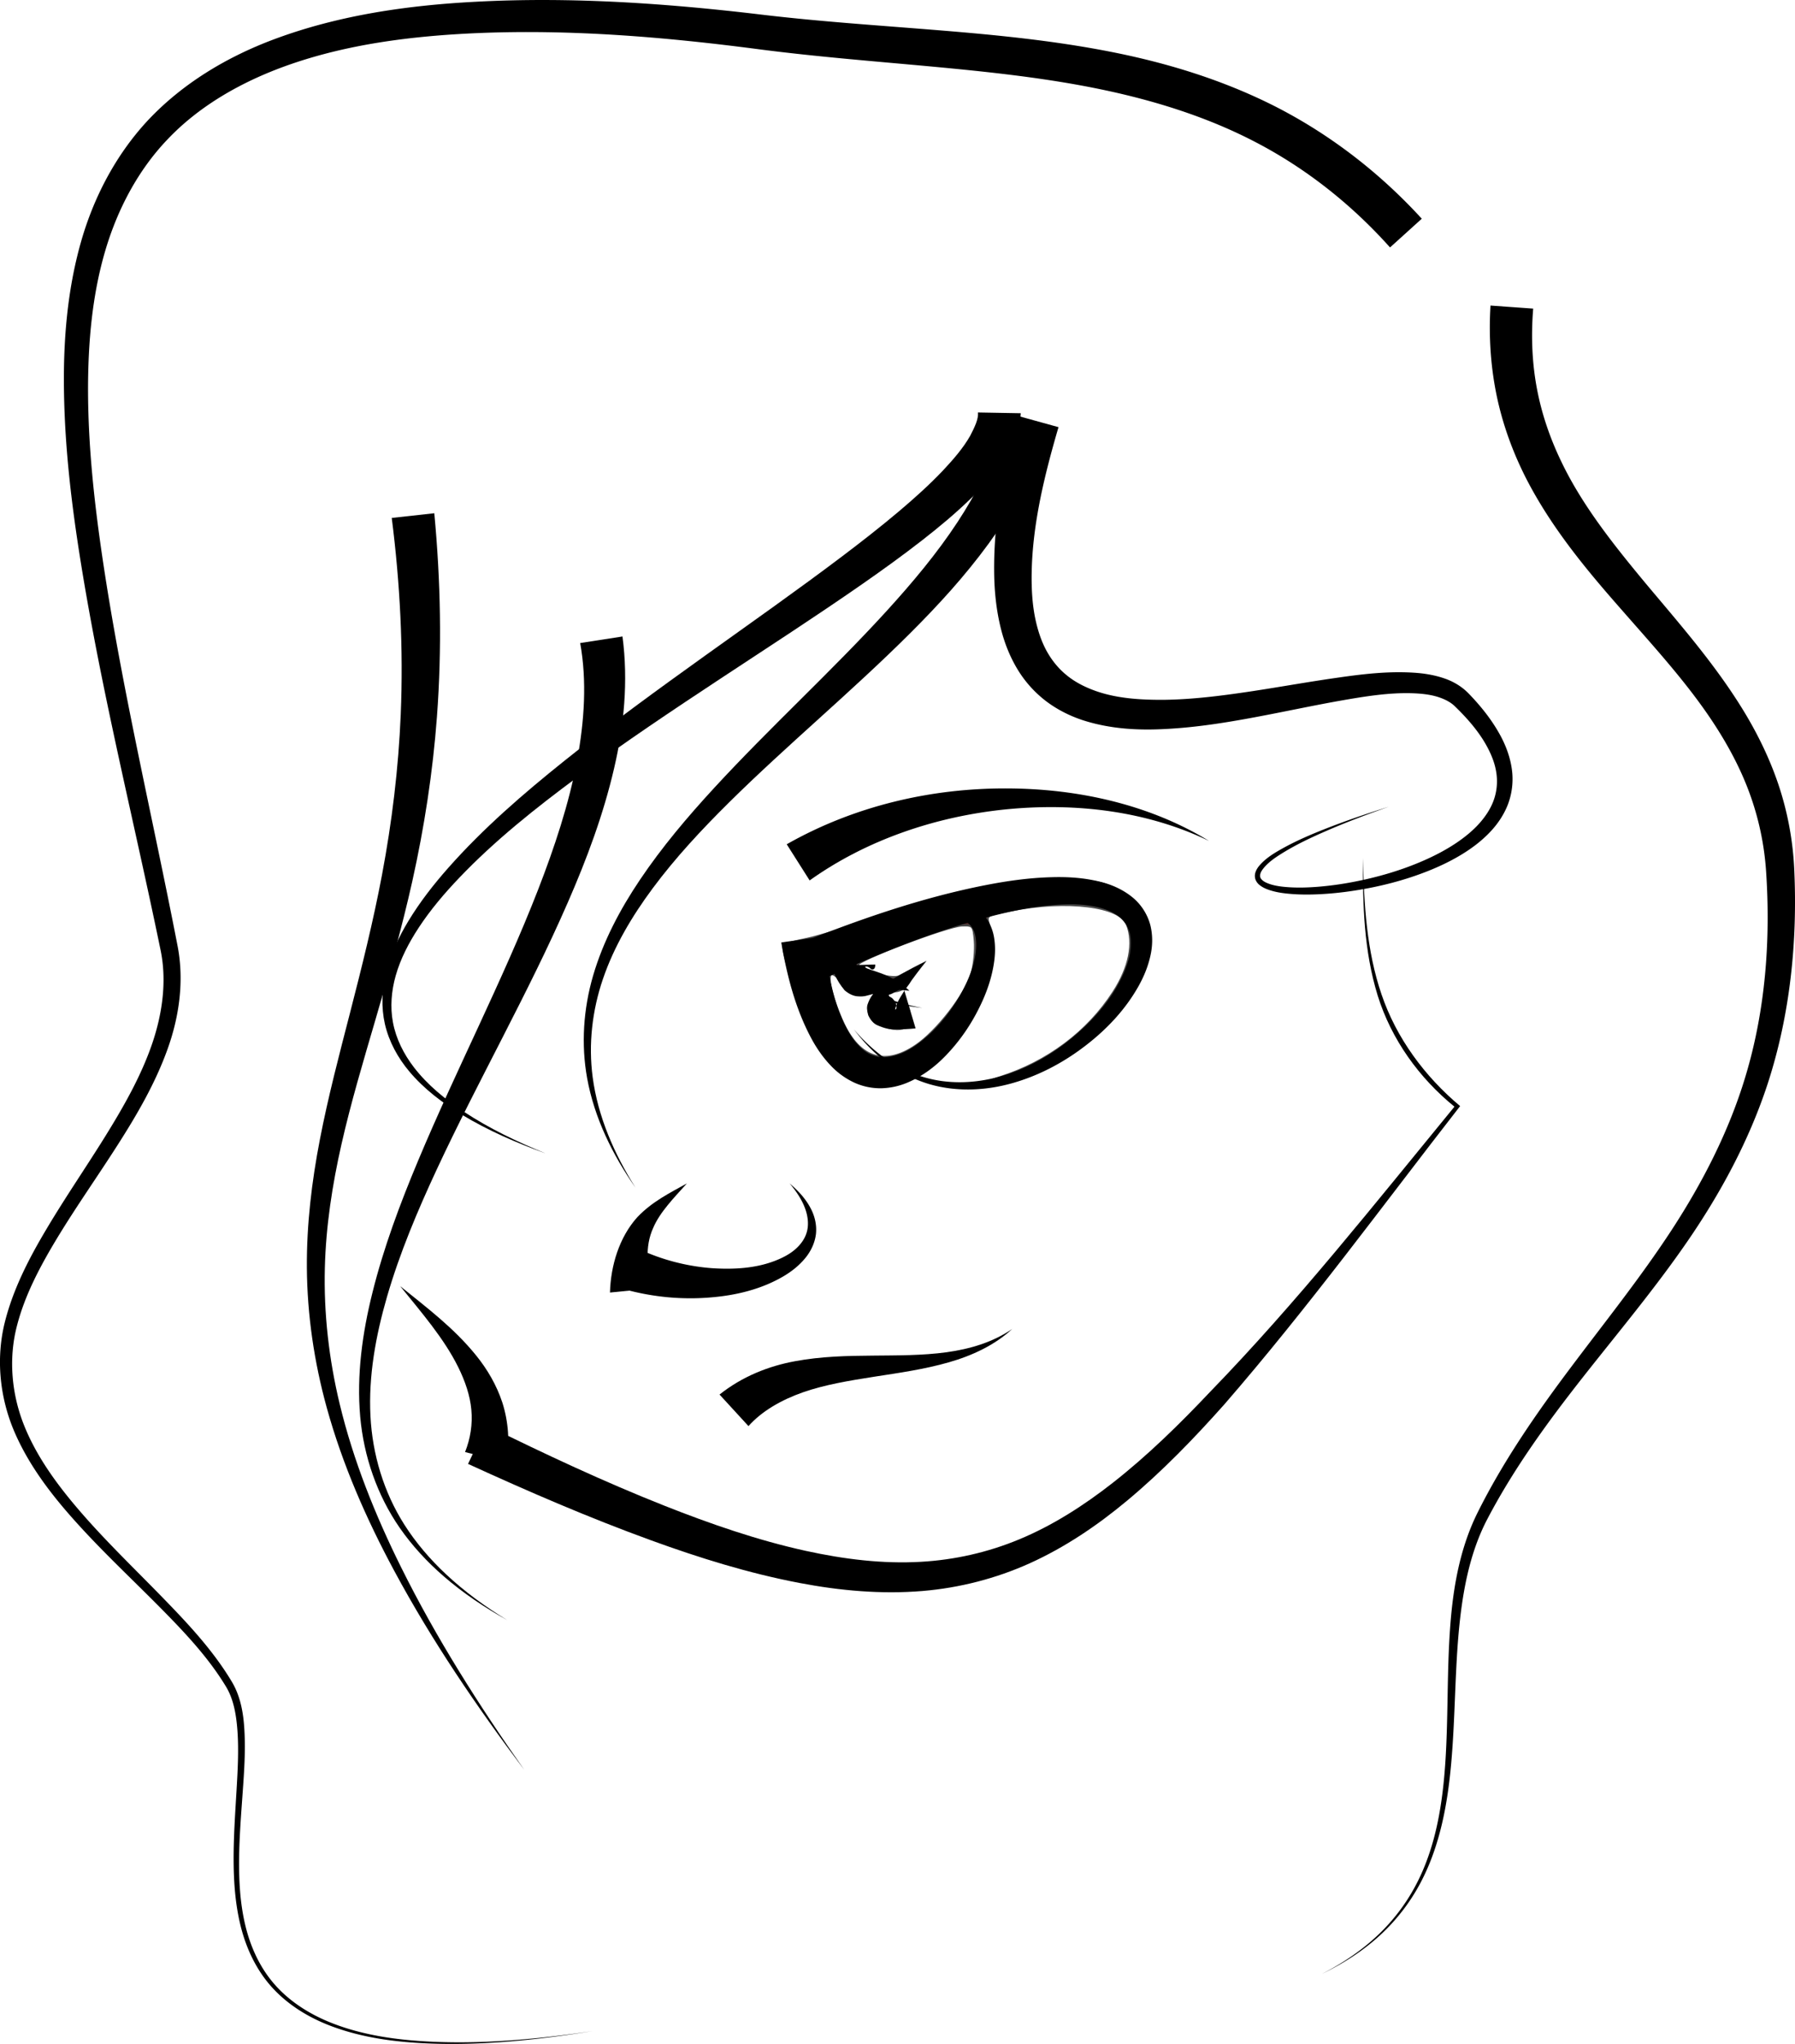 <svg xmlns="http://www.w3.org/2000/svg" viewBox="0 0 419.42 477.45"><path d="M199.707 252.14c-3.806-2.1-7.697-6.356-10.08-11.026-2.264-4.437-6.969-19.668-6.253-20.244.183-.148 2.583-.747 5.333-1.332 2.75-.584 10.24-2.889 16.642-5.121 17.44-6.08 28.63-8.41 40.858-8.507 9.064-.071 11.078.225 14.73 2.166 13.3 7.072 7.667 25.326-11.823 38.308-5.12 3.41-14.002 6.95-17.195 6.854-1.453-.044-.839-.503 1.788-1.337 11.194-3.556 20.613-10.61 26.662-19.967 3.805-5.888 4.944-11.583 3.217-16.084-1.726-4.498-14.211-6.056-27.527-3.436-5.827 1.146-5.973 1.253-5.198 3.785 4.367 14.254-11.323 37.188-25.364 37.075-2.084-.017-4.69-.527-5.79-1.134zm14.366-7.634c5.02-3.371 11.689-11.977 13.197-17.03.603-2.02.948-5.472.767-7.672-.308-3.737-.527-3.992-3.33-3.878-3.438.139-24.5 8.136-24.5 9.302 0 1.575 8.18 4.05 10.06 3.045 2.68-1.435 3.132-1.195 1.94 1.031-.588 1.1-1.954 2-3.035 2-2.088 0-2.642 1.464-.948 2.51.559.346.757 1.047.44 1.56-.316.511-.135.93.401.93s1.177-.562 1.422-1.25c.62-1.734 1.459-.726 1.873 2.25.285 2.053-.113 2.554-2.23 2.8-1.447.168-3.625-.548-4.964-1.633-2.103-1.702-2.247-2.239-1.208-4.517 1.136-2.494 1.078-2.565-1.639-2.022-2.226.445-3.244.019-4.858-2.032-4.603-5.852-5.236-1.386-1.153 8.139 3.998 9.325 10.166 11.57 17.765 6.467z" opacity=".713" stroke="#000" fill="#f55"/><g fill-rule="evenodd"><path d="M238.507 96.53l-9.998-.177c.16 1.462-.722 3.338-1.812 5.438-1.59 2.808-3.856 5.444-6.346 8.097-3.17 3.346-6.67 6.483-10.31 9.56-4.293 3.625-8.755 7.104-13.293 10.532-10.407 7.862-21.14 15.396-31.836 23.058-11.124 7.968-22.24 16.032-32.97 24.628-9.598 7.682-19.008 15.793-27.216 25.078-3.413 3.86-6.617 7.96-9.307 12.408-2.287 3.774-4.202 7.852-5.26 12.201-.939 3.863-1.105 7.944-.229 11.838.946 4.137 3.025 7.905 5.696 11.088 3.447 4.11 7.75 7.352 12.267 10.09 6.19 3.753 12.847 6.618 19.615 9.072-6.669-2.715-13.194-5.83-19.167-9.78-4.357-2.884-8.446-6.219-11.587-10.29-2.423-3.14-4.241-6.756-4.943-10.57-.673-3.583-.356-7.324.636-10.85 1.125-3.996 3.087-7.746 5.398-11.27 2.728-4.151 5.968-7.97 9.429-11.598 8.336-8.74 17.859-16.303 27.646-23.548 10.928-8.083 22.257-15.644 33.659-23.163 10.95-7.218 22.008-14.358 32.866-21.914 4.736-3.296 9.448-6.687 14.055-10.277 3.898-3.035 7.762-6.246 11.417-9.801 2.862-2.76 5.689-5.869 8.05-9.568 1.816-2.686 3.28-6.145 3.542-10.282z"/><path d="M247.327 99.78l-9.638-2.666c-3.075 11.76-5.544 24.07-5.393 36.683.05 4.298.484 8.703 1.575 13.058.862 3.461 2.227 6.898 4.233 10.06a26.835 26.835 0 006.628 7.106c2.578 1.888 5.411 3.277 8.32 4.228 6.43 2.072 13.03 2.385 19.297 2.04 7.104-.36 14.037-1.47 20.83-2.738 6.777-1.26 13.44-2.71 20.097-3.89 5.644-.986 11.196-1.892 16.652-1.725 2.114.07 4.158.275 6.02.855 1.543.49 2.977 1.188 4.008 2.208 2.682 2.601 5.14 5.374 6.983 8.478 1.348 2.285 2.39 4.718 2.718 7.216.282 2.05.087 4.182-.604 6.133-.684 1.97-1.881 3.805-3.334 5.447-1.61 1.813-3.552 3.377-5.64 4.766-2.289 1.52-4.755 2.806-7.309 3.933-5.319 2.345-10.97 3.984-16.734 5.074a76.102 76.102 0 01-7.981 1.093c-2.26.182-4.52.26-6.762.123-1.66-.107-3.293-.282-4.785-.819-.515-.188-.997-.4-1.383-.7-.286-.23-.53-.483-.62-.76-.108-.251-.089-.583.002-.903.13-.462.439-.903.793-1.34 1.25-1.512 2.991-2.63 4.756-3.709 3.025-1.837 6.253-3.358 9.521-4.787 4.888-2.137 9.892-4.02 14.931-5.797-5.098 1.603-10.167 3.314-15.143 5.288-3.325 1.319-6.629 2.74-9.773 4.502-1.822 1.015-3.682 2.135-5.15 3.762-.43.47-.83 1.031-1.071 1.709a2.651 2.651 0 00-.038 1.682c.204.574.572 1.032.993 1.362.532.428 1.125.727 1.708.953 1.67.652 3.432.917 5.14 1.074 2.333.222 4.673.224 6.993.115a77.98 77.98 0 008.213-.838c5.927-.909 11.8-2.396 17.416-4.64 2.701-1.08 5.35-2.35 7.866-3.894 2.297-1.407 4.495-3.064 6.415-5.068 1.75-1.82 3.241-3.97 4.212-6.416a16.724 16.724 0 001.041-7.78c-.34-3.15-1.448-6.115-2.927-8.766-1.99-3.586-4.572-6.746-7.342-9.597-1.642-1.653-3.64-2.78-5.69-3.463-2.403-.811-4.855-1.17-7.221-1.307-6.05-.361-11.994.366-17.725 1.194-6.832.97-13.566 2.196-20.258 3.202-6.74 1.01-13.43 1.858-20.041 1.95-5.855.052-11.604-.353-16.631-2.257-2.238-.836-4.327-1.936-6.085-3.345-1.792-1.417-3.32-3.199-4.494-5.179-1.382-2.301-2.302-4.966-2.923-7.76-.782-3.547-.996-7.296-.932-11.12.19-11.344 2.955-22.7 6.267-34.03z"/><path d="M243.287 103.9l-9.569-2.906c-1.987 7.309-5.627 14.314-9.984 20.967-4.803 7.306-10.522 14.131-16.565 20.761-12.832 14.068-27.172 27.082-40.329 41.37-6.186 6.715-12.139 13.74-17.274 21.371-4.664 6.92-8.643 14.421-10.992 22.474-2.263 7.774-2.814 16.027-1.383 23.93 1.698 9.314 5.947 17.927 11.311 25.58-5-7.895-8.8-16.644-10.014-25.786-1.035-7.74-.107-15.667 2.4-22.994 2.601-7.621 6.782-14.633 11.603-21.139 5.322-7.171 11.45-13.737 17.843-20.067 13.601-13.455 28.48-25.732 42.3-39.51 6.508-6.484 12.81-13.346 18.36-20.95 5.07-6.922 9.478-14.597 12.293-23.102z"/><path d="M183.827 197.22l5.356 8.445c13.25-9.454 29.566-15.032 46.365-16.65 15.82-1.485 32.33.37 46.957 7.428-13.854-8.478-30.58-12.224-47.172-12.27-17.64-.087-35.642 4.037-51.506 13.048zM185.527 220.85l3.97 9.178c13.936-6.487 28.017-12.451 42.686-16.14 4.691-1.178 9.382-2.117 14.075-2.48 3.323-.243 6.573-.267 9.611.367 2.102.464 4.073 1.123 5.506 2.293 1.12.87 2.015 2.096 2.442 3.44.499 1.437.502 3.152.249 4.893-.317 2.06-1.082 4.122-2.065 6.133-2.396 4.877-6.074 9.192-10.302 12.905-4.658 4.067-10.043 7.366-15.92 9.374-5.86 1.997-12.281 2.65-18.353 1.219-3.236-.758-6.353-2.09-9.196-3.882-3.277-2.065-6.189-4.727-8.72-7.711 2.358 3.123 5.13 5.97 8.348 8.265a31.224 31.224 0 009.248 4.532c6.251 1.84 13.047 1.583 19.365-.195 6.309-1.77 12.217-4.917 17.403-8.963 4.715-3.658 8.964-8.121 12.017-13.472 1.269-2.217 2.315-4.652 2.904-7.295.516-2.26.605-4.733-.01-7.215a12.64 12.64 0 00-3.87-6.235c-2.312-1.98-5.025-3.18-7.686-3.842-3.78-.977-7.612-1.212-11.286-1.115-5.22.118-10.355.83-15.353 1.8-15.584 3.018-30.56 8.334-45.064 14.146z"/><path d="M192.457 218.74l-9.9 1.414c1.257 7.348 3.129 15.015 6.848 22.09 1.218 2.325 2.758 4.63 4.732 6.697a17.983 17.983 0 005.654 4.037 14.738 14.738 0 006.174 1.235 16.808 16.808 0 005.878-1.24c3.989-1.644 7.226-4.259 9.838-7.135 2.897-3.135 5.27-6.672 7.12-10.421 1.716-3.434 3.047-7.183 3.538-11.133.208-1.65.236-3.386-.04-5.137-.232-1.52-.776-3.066-1.712-4.455a8.813 8.813 0 00-3.712-3.04c-1.79-.752-3.638-.975-5.368-.902-5.08.158-10.21 1.25-14.729 3.64-3.203 1.645-6.3 4.163-7.633 7.68-.519 1.403-.64 2.956-.265 4.412.434 1.597 1.403 2.946 2.573 3.983 3.873 3.42 9.114 4.398 14.054 4.982-4.887-.928-10.017-2.29-13.332-5.738-.977-1.015-1.739-2.236-1.972-3.532-.226-1.164-.022-2.402.463-3.494 1.244-2.882 4.159-4.782 7.152-6.168 4.252-1.903 9.006-2.529 13.689-2.372 1.404.073 2.74.302 3.786.88.82.435 1.522 1.089 1.952 1.845.48.787.718 1.788.829 2.84.12 1.24-.012 2.55-.26 3.882-.609 3.228-2.005 6.335-3.722 9.302-1.877 3.2-4.157 6.132-6.802 8.61-2.443 2.241-5.06 4.136-7.828 4.964-1.193.365-2.374.563-3.448.485a7.24 7.24 0 01-2.994-.847c-1.076-.55-2.07-1.468-2.99-2.54-1.203-1.413-2.16-3.164-3.026-5.066-2.7-5.942-3.752-12.738-4.547-19.758zM149.207 291.74l-3.4 9.404c6.816 1.897 13.882 2.533 20.754 1.883 5.65-.498 11.408-1.921 16.39-4.826 1.954-1.133 3.807-2.582 5.273-4.398 1.272-1.567 2.166-3.47 2.422-5.483.241-2.132-.26-4.191-1.167-5.954-1.221-2.371-3.028-4.278-4.972-5.924 1.645 1.944 3.077 4.09 3.803 6.41.53 1.699.653 3.5.177 5.047-.425 1.475-1.378 2.768-2.524 3.805-1.361 1.23-3.046 2.101-4.824 2.795-4.602 1.789-9.672 2.069-14.691 1.748a49.108 49.108 0 01-17.241-4.507z"/><path d="M142.527 301.93l9.951-.984c-1.259-4.652-1.875-9.689.142-14.103 1.571-3.71 4.86-7.032 7.883-10.405-3.955 2.208-8.09 4.216-11.573 7.874-4.224 4.684-6.23 11.29-6.403 17.618zM168.127 325.76l6.76 7.37c3.15-3.536 7.717-6.126 12.707-7.887 5.166-1.804 10.861-2.735 16.661-3.646 5.76-.89 11.691-1.72 17.428-3.363 5.459-1.553 10.75-4.016 14.824-7.79-4.575 3.147-9.946 4.69-15.323 5.434-5.686.777-11.454.724-17.332.787-5.895.046-11.955.167-18.146 1.318-6.122 1.13-12.267 3.55-17.578 7.777zM101.477 119.89l-9.94 1.097c1.934 15.229 2.74 30.601 2.098 45.922-.523 12.565-2.044 25.116-4.39 37.536-2.028 10.746-4.694 21.432-7.454 32.14-2.52 9.766-5.115 19.601-7.053 29.63-1.9 9.816-3.097 19.827-3.034 29.879.076 11.082 1.711 22.096 4.641 32.712 3.688 13.353 9.274 26.054 15.79 38.161 8.794 16.345 19.251 31.691 30.373 46.472-10.635-15.134-20.57-30.791-28.77-47.301-6.072-12.228-11.18-24.947-14.352-38.118-2.52-10.457-3.758-21.204-3.48-31.887.247-9.694 1.732-19.347 3.887-28.857 2.208-9.734 5.088-19.355 7.928-29.058 3.118-10.643 6.165-21.37 8.607-32.314 2.82-12.648 4.804-25.515 5.772-38.501 1.174-15.822.867-31.735-.622-47.512z"/><path d="M145.447 148.68l-9.882 1.53c1.6 8.832.994 18.198-.725 27.436-1.921 10.217-5.266 20.274-9.124 30.212-4.137 10.635-8.911 21.095-13.752 31.576-4.847 10.488-9.79 20.995-14.285 31.729-4.193 10-8.033 20.24-10.668 30.839-2.35 9.419-3.711 19.23-2.843 28.96.834 9.27 3.955 18.309 9.208 25.902 2.94 4.243 6.467 8.035 10.342 11.387 4.548 3.935 9.56 7.28 14.788 10.193-5.108-3.117-9.968-6.649-14.312-10.721-3.7-3.47-7.022-7.337-9.721-11.587-4.822-7.585-7.463-16.441-7.913-25.343-.482-9.387 1.235-18.786 3.865-27.873 2.968-10.225 7.131-20.09 11.658-29.811 4.857-10.422 10.178-20.655 15.447-30.97 5.262-10.296 10.503-20.675 15.175-31.4 4.367-10.004 8.262-20.38 10.786-31.272 2.305-9.877 3.345-20.315 1.956-30.788z"/><path d="M113.657 332.93l-4.291 9.032c13.999 6.408 28.197 12.558 42.769 17.852 11.229 4.086 22.767 7.688 34.666 9.955 9.408 1.8 19.129 2.686 28.836 1.873 8.613-.733 17.078-2.912 24.934-6.447 8.33-3.765 15.875-8.89 22.757-14.624 8.273-6.887 15.712-14.603 22.776-22.54 19.59-22.579 37.039-46.522 55.07-69.654-8.284-6.927-14.923-15.928-18.366-26.094-3.465-10.123-4.14-21.054-4.297-31.837-.156 10.783.197 21.744 3.405 32.127 3.195 10.232 9.662 19.226 17.933 25.942-18.701 22.783-36.863 45.76-57.008 66.524-7.217 7.64-14.706 14.98-22.872 21.374-6.784 5.306-14.042 9.951-21.829 13.177-7.302 3.04-15.12 4.803-22.988 5.242-8.914.513-17.939-.606-26.82-2.547-11.256-2.469-22.254-6.274-33.122-10.573-14.088-5.58-27.864-12.034-41.552-18.78z"/><path d="M358.247 72.09l-9.975-.713c-.451 7.346.045 14.79 1.656 22.042 1.456 6.502 3.79 12.745 6.797 18.592 5.874 11.346 13.9 21.019 21.942 30.158 8.006 9.162 16.123 17.947 22.395 27.783 3.141 4.913 5.834 10.08 7.794 15.486a65.967 65.967 0 013.8 17.974c1.102 16.166-.143 32.549-4.799 47.995-3.841 12.82-10.064 24.944-17.498 36.277-7.152 10.899-15.39 21.173-23.324 31.745-8.088 10.765-15.836 21.933-21.863 34.072-4.344 8.806-5.84 18.596-6.434 28.175-.635 10.015-.364 19.999-1.013 29.908-.633 9.56-2.13 19.209-6.383 27.758a45.114 45.114 0 01-8.544 11.874c-4.042 4.028-8.835 7.284-13.942 9.887 5.165-2.486 10.045-5.64 14.215-9.607a45.67 45.67 0 008.919-11.823c4.505-8.588 6.275-18.354 7.116-27.983.88-9.977.837-19.986 1.69-29.86.83-9.439 2.474-18.913 6.796-27.095 6.169-11.768 14.057-22.579 22.323-33.093 8.127-10.326 16.635-20.463 24.203-31.427 7.887-11.422 14.597-23.817 18.956-37.174 5.226-16.096 6.954-33.173 6.167-50.007a72.832 72.832 0 00-3.745-19.923c-2.044-6.027-4.843-11.74-8.114-17.104-6.538-10.693-14.697-20.003-22.43-29.222-7.703-9.252-15.134-18.537-20.086-28.846-2.557-5.28-4.495-10.829-5.62-16.498-1.265-6.319-1.537-12.862-1-19.353zM324.797 57.8l7.417-6.707c-9.842-10.77-21.574-19.83-34.628-26.42-12.12-6.091-25.089-10.035-38.16-12.593-13.378-2.624-26.843-3.937-40.182-5.017-13.852-1.127-27.627-2.016-41.236-3.638-22.06-2.636-44.412-4.208-66.77-3.02-15.79.822-31.8 3.07-46.895 8.66-11.156 4.122-21.75 10.406-29.999 19.278-7.396 8.032-12.502 17.881-15.436 28.218-3.236 11.415-4.146 23.251-3.958 34.878.207 13.486 1.82 26.845 3.945 40.031 4.906 30.48 12.416 60.343 18.606 90.375 1.507 7.155.488 14.794-1.931 21.906-2.6 7.621-6.682 14.763-11.028 21.771-4.482 7.211-9.345 14.267-13.743 21.68-4.052 6.807-7.792 14.02-9.727 21.884-2.043 8.423-1.11 17.391 2.263 25.295 3.462 8.076 8.879 15.051 14.662 21.436 6.09 6.74 12.695 12.92 19.029 19.302 5.8 5.856 11.508 11.828 15.725 18.777 1.874 3.036 2.47 6.792 2.74 10.525.318 4.639.041 9.333-.235 14.042-.307 5.204-.67 10.428-.668 15.675 0 5.199.35 10.447 1.584 15.533 1.196 4.933 3.324 9.693 6.568 13.618 3.734 4.502 8.798 7.73 14.204 9.825 7.75 3.006 16.108 4.015 24.368 4.27 12.46.389 24.902-.976 37.192-2.94-12.312 1.821-24.762 3.039-37.176 2.506-8.23-.354-16.52-1.451-24.119-4.508-5.29-2.129-10.205-5.338-13.754-9.738-3.097-3.826-5.099-8.473-6.213-13.286-1.152-4.975-1.43-10.13-1.374-15.272.058-5.187.48-10.378.847-15.588.334-4.706.666-9.458.4-14.237-.199-3.843-.825-7.856-2.856-11.329-4.278-7.208-10.01-13.373-15.772-19.306-6.294-6.494-12.807-12.728-18.728-19.442-5.614-6.379-10.806-13.192-13.969-20.893-3.068-7.437-3.846-15.829-1.853-23.548 1.878-7.387 5.583-14.268 9.629-20.938 4.405-7.237 9.334-14.212 13.96-21.464 4.49-7.023 8.773-14.358 11.646-22.39 2.713-7.564 3.88-15.877 2.337-23.967-5.86-30.219-13.015-60.123-17.514-90.364-1.943-13.079-3.382-26.202-3.42-39.293-.023-11.286.948-22.557 4.118-33.142 2.847-9.512 7.595-18.47 14.316-25.54 7.437-7.907 17.248-13.499 27.664-17.266 14.208-5.125 29.535-7.044 44.913-7.71 21.763-.92 43.644.894 65.415 3.737 13.88 1.813 27.751 2.875 41.496 4.153 13.236 1.237 26.363 2.659 39.13 5.334 12.438 2.613 24.573 6.43 35.63 12.186 11.895 6.164 22.588 14.644 31.538 24.658z"/><path d="M108.667 339.19l9.681 2.504c.79-4.741.462-9.577-.958-14.031-1.37-4.178-3.551-7.819-6.093-10.982-5.23-6.49-11.63-11.26-17.79-16.24 4.977 6.158 10.262 12.225 13.582 18.958 1.602 3.247 2.75 6.611 3.042 9.882.335 3.41-.238 6.848-1.465 9.908zM204.507 225.3l-9.996.281c-.013 1.022.844 3.377 2.849 5.754.994.851 1.977 1.288 2.888 1.39.964.096 1.67.022 2.169-.117 1.445-.35 2.658-.783 3.85-1.031 1.934-.4 4.072-.423 6.242-.136-1.626-1.465-3.516-2.765-5.725-3.72-1.444-.602-2.9-1.017-4.11-1.474-.393-.175-.586-.305-.48-.45.211-.094.53-.015 1.039.294.484.672 1.351.47 1.274-.791z"/><path d="M213.937 240.23l-2.855-9.584c-1.146.638-2.104 1.236-3.007 1.627-.687.02-.63.422.08.683.43.211.793.698 1.153 1.435.176.746.2 1.181.054 1.373-.296.268-.23.049-.081-.535.558-1.615 1.672-3.274 2.856-4.99 1.362-1.969 2.842-3.898 4.372-5.8-2.192 1.074-4.37 2.204-6.521 3.457-1.827 1.045-3.727 2.203-5.528 3.923-.568.432-1.218 1.288-1.73 2.78-.216.591-.19 1.45.147 2.567.515 1.097 1.185 1.864 1.963 2.254 1.944.894 3.485 1.129 4.175.989 1.793.08 3.468-.042 4.922-.18z"/></g></svg>